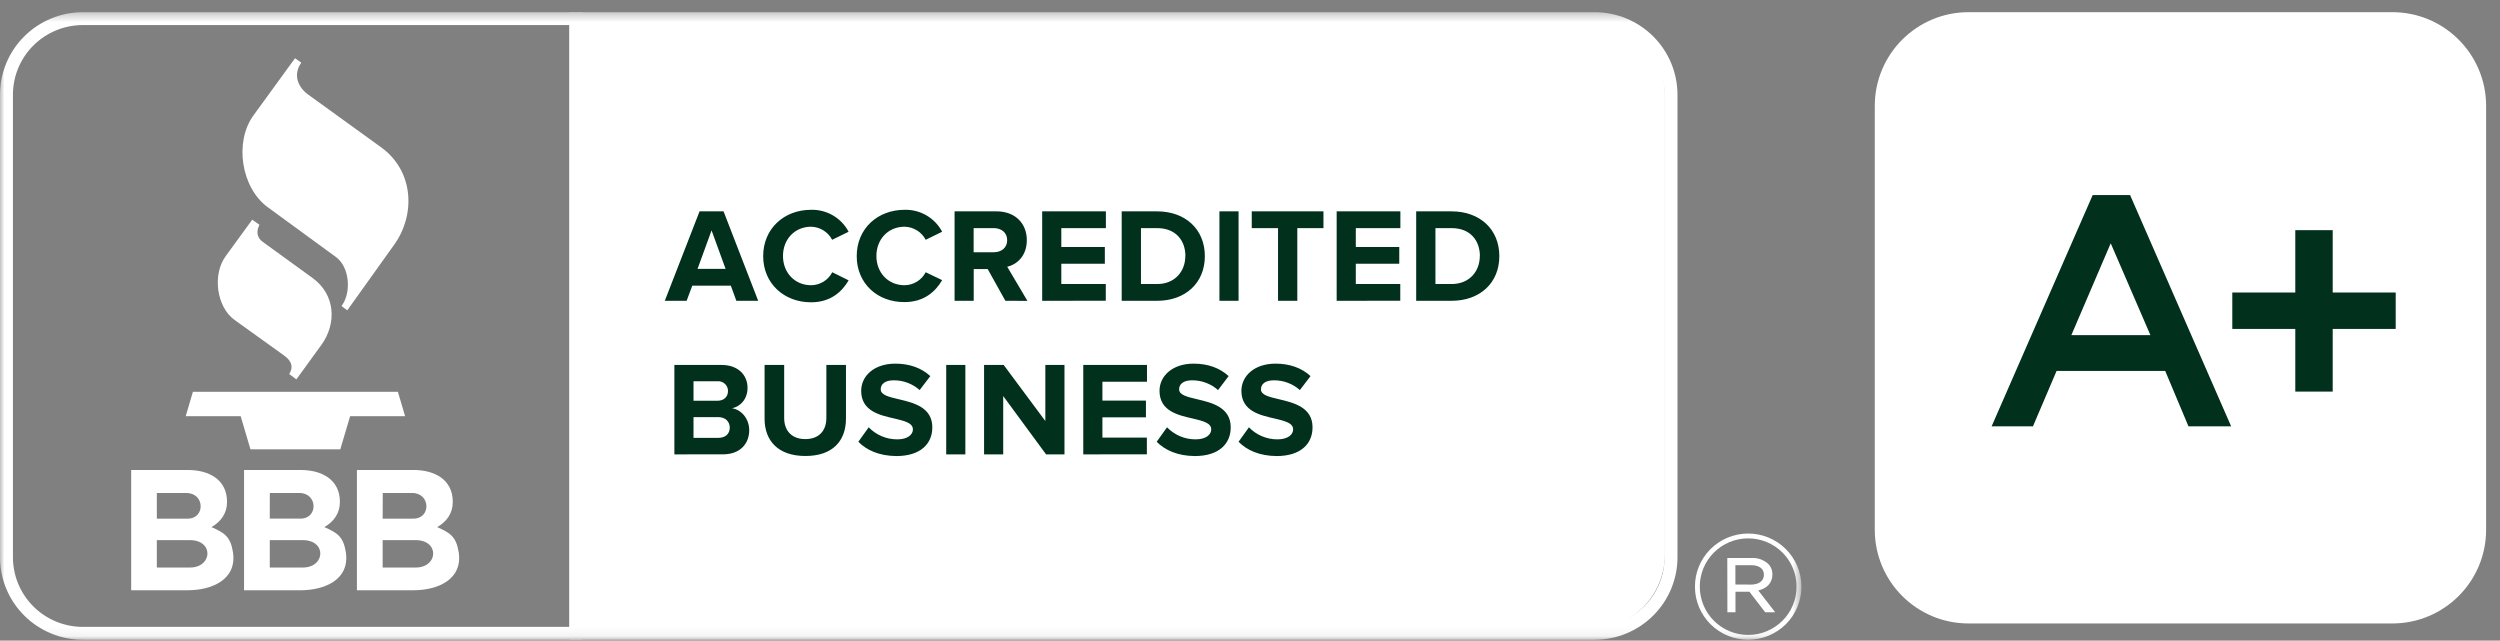 <svg width="281" height="72" viewBox="0 0 281 72" fill="none" xmlns="http://www.w3.org/2000/svg">
<rect x="0" y="0" width="281" height="72" fill="#808080" stroke="none"/>
<mask id="mask0_125_6273" style="mask-type:luminance" maskUnits="userSpaceOnUse" x="0" y="1" width="203" height="71">
<path d="M202.478 1.369H0V71.91H202.478V1.369Z" fill="white"/>
</mask>
<g mask="url(#mask0_125_6273)">
<path d="M187.135 62.309V10.583C187.135 8.331 186.236 6.171 184.634 4.579C183.034 2.986 180.863 2.092 178.6 2.092H64.728V70.8H178.6C180.863 70.8 183.034 69.906 184.634 68.313C186.236 66.721 187.135 64.561 187.135 62.309Z" fill="white"/>
<path d="M179.239 71.91H64.004V1.369H179.239C181.706 1.372 184.072 2.349 185.818 4.085C187.563 5.822 188.545 8.176 188.549 10.631V62.647C188.545 65.103 187.563 67.457 185.818 69.194C184.072 70.93 181.706 71.907 179.239 71.91ZM65.458 70.463H179.239C181.322 70.46 183.318 69.636 184.79 68.171C186.264 66.706 187.091 64.719 187.094 62.647V10.631C187.091 8.559 186.264 6.573 184.79 5.107C183.318 3.642 181.322 2.818 179.239 2.816H65.458V70.463Z" fill="white"/>
<path fill-rule="evenodd" clip-rule="evenodd" d="M28.357 24.686L25.363 28.796C23.861 30.854 24.327 34.498 26.376 35.97L31.929 39.957C32.882 40.642 32.956 41.327 32.505 42.042L33.312 42.64L36.124 38.765C37.862 36.37 37.711 33.112 35.132 31.246L29.53 27.185C28.861 26.697 28.789 26.02 29.161 25.267L28.354 24.694L28.357 24.686ZM33.16 6.545L28.497 12.96C26.31 15.969 27.106 21.099 30.095 23.291L37.76 28.889C39.314 30.024 39.517 32.915 38.386 34.395L39.035 34.879L44.324 27.481C46.698 24.157 46.56 19.246 42.831 16.552L34.631 10.625C33.483 9.803 32.91 8.386 33.865 7.041L33.16 6.545ZM20.873 46.781H27.051L28.153 50.507H38.25L39.352 46.781H45.533L44.723 44.04H21.683L20.873 46.781ZM23.768 59.249C24.853 58.616 25.52 57.687 25.52 56.413C25.52 53.867 23.423 52.828 21.134 52.828H14.744V66.346H21.079C23.784 66.346 26.649 65.171 26.186 62.074C25.911 60.301 25.206 59.882 23.77 59.246L23.768 59.249ZM17.628 55.415H20.955C23.029 55.415 23.104 58.298 21.085 58.298H17.628V55.415ZM21.338 63.792H17.628V60.709H21.338C24.062 60.709 23.894 63.792 21.338 63.792ZM36.455 59.249C37.54 58.616 38.206 57.687 38.206 56.413C38.206 53.867 36.11 52.828 33.821 52.828H27.431V66.346H33.766C36.468 66.346 39.336 65.171 38.873 62.074C38.597 60.301 37.892 59.882 36.457 59.246L36.455 59.249ZM30.326 55.41H33.645C35.719 55.41 35.793 58.293 33.774 58.293H30.323L30.326 55.41ZM34.028 63.789H30.323V60.709H34.025C36.746 60.709 36.581 63.792 34.025 63.792L34.028 63.789ZM51.557 62.077C51.282 60.304 50.577 59.885 49.141 59.249C50.227 58.616 50.893 57.687 50.893 56.413C50.893 53.867 48.797 52.828 46.508 52.828H40.118V66.346H46.453C49.155 66.346 52.023 65.171 51.56 62.074L51.557 62.077ZM43.021 55.412H46.329C48.403 55.412 48.478 58.295 46.459 58.295H43.01L43.021 55.412ZM46.723 63.792H43.01V60.709H46.712C49.433 60.709 49.268 63.792 46.712 63.792H46.723Z" fill="white"/>
<path d="M82.766 33.809L82.146 32.107H77.813L77.177 33.809H74.723L78.631 23.757H81.328L85.22 33.809H82.766ZM79.981 25.895L78.405 30.219H81.556L79.981 25.895ZM85.782 28.788C85.782 25.7 88.129 23.582 91.158 23.582C92.024 23.558 92.879 23.777 93.626 24.213C94.373 24.649 94.982 25.285 95.383 26.048L93.535 26.952C93.31 26.519 92.971 26.155 92.556 25.896C92.14 25.638 91.662 25.495 91.172 25.483C89.341 25.483 88.007 26.884 88.007 28.772C88.007 30.66 89.341 32.06 91.172 32.06C91.664 32.055 92.146 31.916 92.565 31.659C92.983 31.401 93.324 31.035 93.549 30.6L95.386 31.512C94.659 32.762 93.387 33.978 91.161 33.978C88.142 33.978 85.782 31.879 85.782 28.788ZM96.295 28.788C96.295 25.7 98.642 23.582 101.672 23.582C102.538 23.558 103.393 23.777 104.14 24.213C104.887 24.649 105.496 25.285 105.897 26.048L104.049 26.952C103.822 26.517 103.482 26.151 103.063 25.893C102.645 25.634 102.164 25.493 101.672 25.483C99.84 25.483 98.507 26.884 98.507 28.772C98.507 30.66 99.84 32.06 101.672 32.06C102.164 32.055 102.646 31.916 103.064 31.659C103.483 31.401 103.824 31.035 104.049 30.6L105.897 31.487C105.17 32.737 103.897 33.954 101.672 33.954C98.645 33.978 96.295 31.879 96.295 28.788ZM113.004 33.809L111.02 30.246H109.445V33.809H107.294V23.757H112.02C114.125 23.757 115.414 25.127 115.414 26.996C115.414 28.775 114.293 29.736 113.21 29.98L115.483 33.817L113.004 33.809ZM113.208 26.996C113.208 26.152 112.557 25.64 111.693 25.64H109.437V28.353H111.693C112.566 28.353 113.208 27.84 113.208 26.996ZM117.141 33.809V23.757H124.302V25.64H119.292V27.764H124.184V29.646H119.292V31.921H124.291V33.803L117.141 33.809ZM126.079 33.809V23.757H130.062C133.227 23.757 135.425 25.76 135.425 28.791C135.425 31.822 133.221 33.809 130.062 33.809H126.079ZM133.24 28.791C133.24 27.013 132.139 25.642 130.076 25.642H128.244V31.923H130.076C132.061 31.923 133.229 30.493 133.229 28.788L133.24 28.791ZM137.064 33.809V23.757H139.215V33.809H137.064ZM143.652 33.809V25.64H140.697V23.757H148.756V25.64H145.817V33.809H143.652ZM150.241 33.809V23.757H157.402V25.64H152.392V27.764H157.278V29.646H152.392V31.921H157.391V33.803L150.241 33.809ZM159.179 33.809V23.757H163.162C166.327 23.757 168.525 25.76 168.525 28.791C168.525 31.822 166.321 33.809 163.162 33.809H159.179ZM166.34 28.791C166.34 27.013 165.239 25.642 163.175 25.642H161.344V31.923H163.175C165.164 31.923 166.329 30.493 166.329 28.788L166.34 28.791ZM75.8 51.072V41.021H81.116C83.044 41.021 84.024 42.24 84.024 43.583C84.024 44.849 83.237 45.693 82.284 45.888C83.358 46.052 84.212 47.093 84.212 48.354C84.212 49.861 83.198 51.067 81.273 51.067L75.8 51.072ZM81.829 43.948C81.829 43.797 81.799 43.647 81.738 43.509C81.678 43.37 81.59 43.246 81.479 43.143C81.368 43.04 81.237 42.961 81.094 42.911C80.951 42.861 80.799 42.841 80.647 42.852H77.951V45.044H80.647C81.372 45.044 81.826 44.592 81.826 43.959L81.829 43.948ZM82.025 48.058C82.025 47.425 81.57 46.883 80.722 46.883H77.951V49.217H80.722C81.532 49.217 82.025 48.776 82.025 48.058ZM85.939 47.063V41.021H88.142V46.989C88.142 48.389 88.969 49.354 90.519 49.354C92.07 49.354 92.883 48.389 92.883 46.989V41.021H95.086V47.05C95.086 49.551 93.602 51.253 90.528 51.253C87.454 51.253 85.939 49.535 85.939 47.063ZM96.477 49.656L97.642 48.028C98.057 48.459 98.556 48.801 99.108 49.034C99.66 49.267 100.254 49.386 100.854 49.384C102.036 49.384 102.611 48.836 102.611 48.269C102.611 47.532 101.672 47.321 100.567 47.05C98.915 46.674 96.797 46.227 96.797 43.931C96.797 42.26 98.251 40.873 100.628 40.873C102.234 40.873 103.567 41.355 104.567 42.273L103.369 43.843C102.561 43.126 101.512 42.735 100.43 42.747C99.507 42.747 98.992 43.156 98.992 43.756C98.992 44.405 99.915 44.613 101.005 44.871C102.658 45.263 104.793 45.762 104.793 48.036C104.793 49.875 103.476 51.261 100.749 51.261C98.81 51.242 97.416 50.604 96.477 49.656ZM106.354 51.072V41.021H108.506V51.072H106.354ZM117.579 51.072L112.761 44.517V51.072H110.61V41.021H112.814L117.496 47.324V41.021H119.647V51.072H117.579ZM121.76 51.072V41.021H128.921V42.904H123.911V45.027H128.803V46.91H123.911V49.184H128.908V51.067L121.76 51.072ZM130.009 49.656L131.174 48.028C131.59 48.459 132.088 48.801 132.64 49.034C133.193 49.267 133.786 49.386 134.386 49.384C135.568 49.384 136.143 48.836 136.143 48.269C136.143 47.532 135.204 47.321 134.1 47.05C132.447 46.674 130.329 46.227 130.329 43.931C130.329 42.26 131.783 40.873 134.16 40.873C135.766 40.873 137.099 41.355 138.099 42.273L136.909 43.843C136.101 43.126 135.053 42.735 133.97 42.747C133.048 42.747 132.532 43.156 132.532 43.756C132.532 44.405 133.458 44.613 134.546 44.871C136.199 45.263 138.333 45.762 138.333 48.036C138.333 49.875 137.017 51.261 134.29 51.261C132.351 51.242 130.957 50.604 130.009 49.656ZM139.215 49.656L140.38 48.028C140.795 48.459 141.294 48.801 141.846 49.034C142.398 49.267 142.992 49.386 143.592 49.384C144.773 49.384 145.349 48.836 145.349 48.269C145.349 47.532 144.41 47.321 143.305 47.05C141.652 46.674 139.534 46.227 139.534 43.931C139.534 42.26 140.989 40.873 143.366 40.873C144.971 40.873 146.305 41.355 147.304 42.273L146.106 43.843C145.298 43.126 144.25 42.735 143.167 42.747C142.245 42.747 141.73 43.156 141.73 43.756C141.73 44.405 142.655 44.613 143.743 44.871C145.396 45.263 147.53 45.762 147.53 48.036C147.53 49.875 146.214 51.261 143.487 51.261C141.545 51.242 140.151 50.604 139.215 49.656Z" fill="#01301D"/>
<path d="M190.513 65.971V65.939C190.507 64.36 191.134 62.844 192.253 61.725C193.372 60.606 194.893 59.974 196.479 59.97C198.065 59.966 199.589 60.589 200.713 61.702C201.839 62.815 202.473 64.327 202.478 65.906V65.939C202.482 67.517 201.856 69.033 200.738 70.152C199.619 71.271 198.098 71.902 196.512 71.907C194.924 71.911 193.402 71.288 192.276 70.175C191.152 69.062 190.516 67.55 190.513 65.971ZM201.932 65.939V65.906C201.93 65.195 201.788 64.492 201.512 63.837C201.236 63.181 200.834 62.586 200.328 62.086C199.823 61.585 199.222 61.188 198.56 60.918C197.9 60.648 197.193 60.511 196.479 60.513C195.764 60.515 195.058 60.657 194.399 60.931C193.741 61.205 193.142 61.605 192.64 62.109C192.135 62.612 191.737 63.21 191.466 63.867C191.194 64.524 191.055 65.228 191.057 65.939V65.971C191.061 66.682 191.203 67.385 191.479 68.04C191.753 68.696 192.157 69.291 192.662 69.792C193.168 70.292 193.769 70.689 194.429 70.959C195.09 71.229 195.797 71.366 196.512 71.364C197.225 71.362 197.933 71.22 198.591 70.946C199.25 70.672 199.849 70.272 200.351 69.768C200.855 69.264 201.254 68.667 201.524 68.01C201.797 67.353 201.935 66.649 201.932 65.939ZM194.148 62.716H196.902C197.569 62.685 198.223 62.915 198.721 63.357C198.881 63.51 199.008 63.694 199.092 63.898C199.178 64.101 199.22 64.32 199.217 64.541V64.574C199.217 65.56 198.556 66.152 197.631 66.366L199.531 68.816H198.407L196.639 66.514H195.068V68.816H194.159L194.148 62.716ZM196.809 65.708C197.669 65.708 198.263 65.314 198.263 64.612V64.579C198.263 63.938 197.734 63.527 196.858 63.527H195.058V65.697L196.809 65.708ZM65.459 71.91H9.31C6.842 71.907 4.475 70.93 2.73 69.194C0.985 67.457 0.003 65.103 0 62.647V10.631C0.003 8.176 0.985 5.822 2.73 4.085C4.475 2.349 6.842 1.372 9.31 1.369H65.459V71.91ZM9.31 2.816C7.227 2.818 5.23 3.642 3.758 5.107C2.285 6.573 1.457 8.559 1.454 10.631V62.647C1.457 64.719 2.285 66.706 3.758 68.171C5.23 69.636 7.227 70.46 9.31 70.463H64.005V2.816H9.31Z" fill="white"/>
</g>
<path d="M268.901 1.369H221.262C215.442 1.369 210.725 6.087 210.725 11.906V59.541C210.725 65.36 215.442 70.077 221.262 70.077H268.901C274.721 70.077 279.439 65.36 279.439 59.541V11.906C279.439 6.087 274.721 1.369 268.901 1.369Z" fill="white"/>
<path d="M223.857 47.923H228.504L231.16 41.691H243.368L245.986 47.923H250.781L239.421 21.924H235.217L223.857 47.923ZM232.82 37.671L237.245 27.345L241.708 37.671H232.82Z" fill="#01301D"/>
<path d="M257.991 44.015H262.196V36.971H269.277V32.878H262.196V25.871H257.991V32.878H250.91V36.971H257.991V44.015Z" fill="#01301D"/>
</svg>
